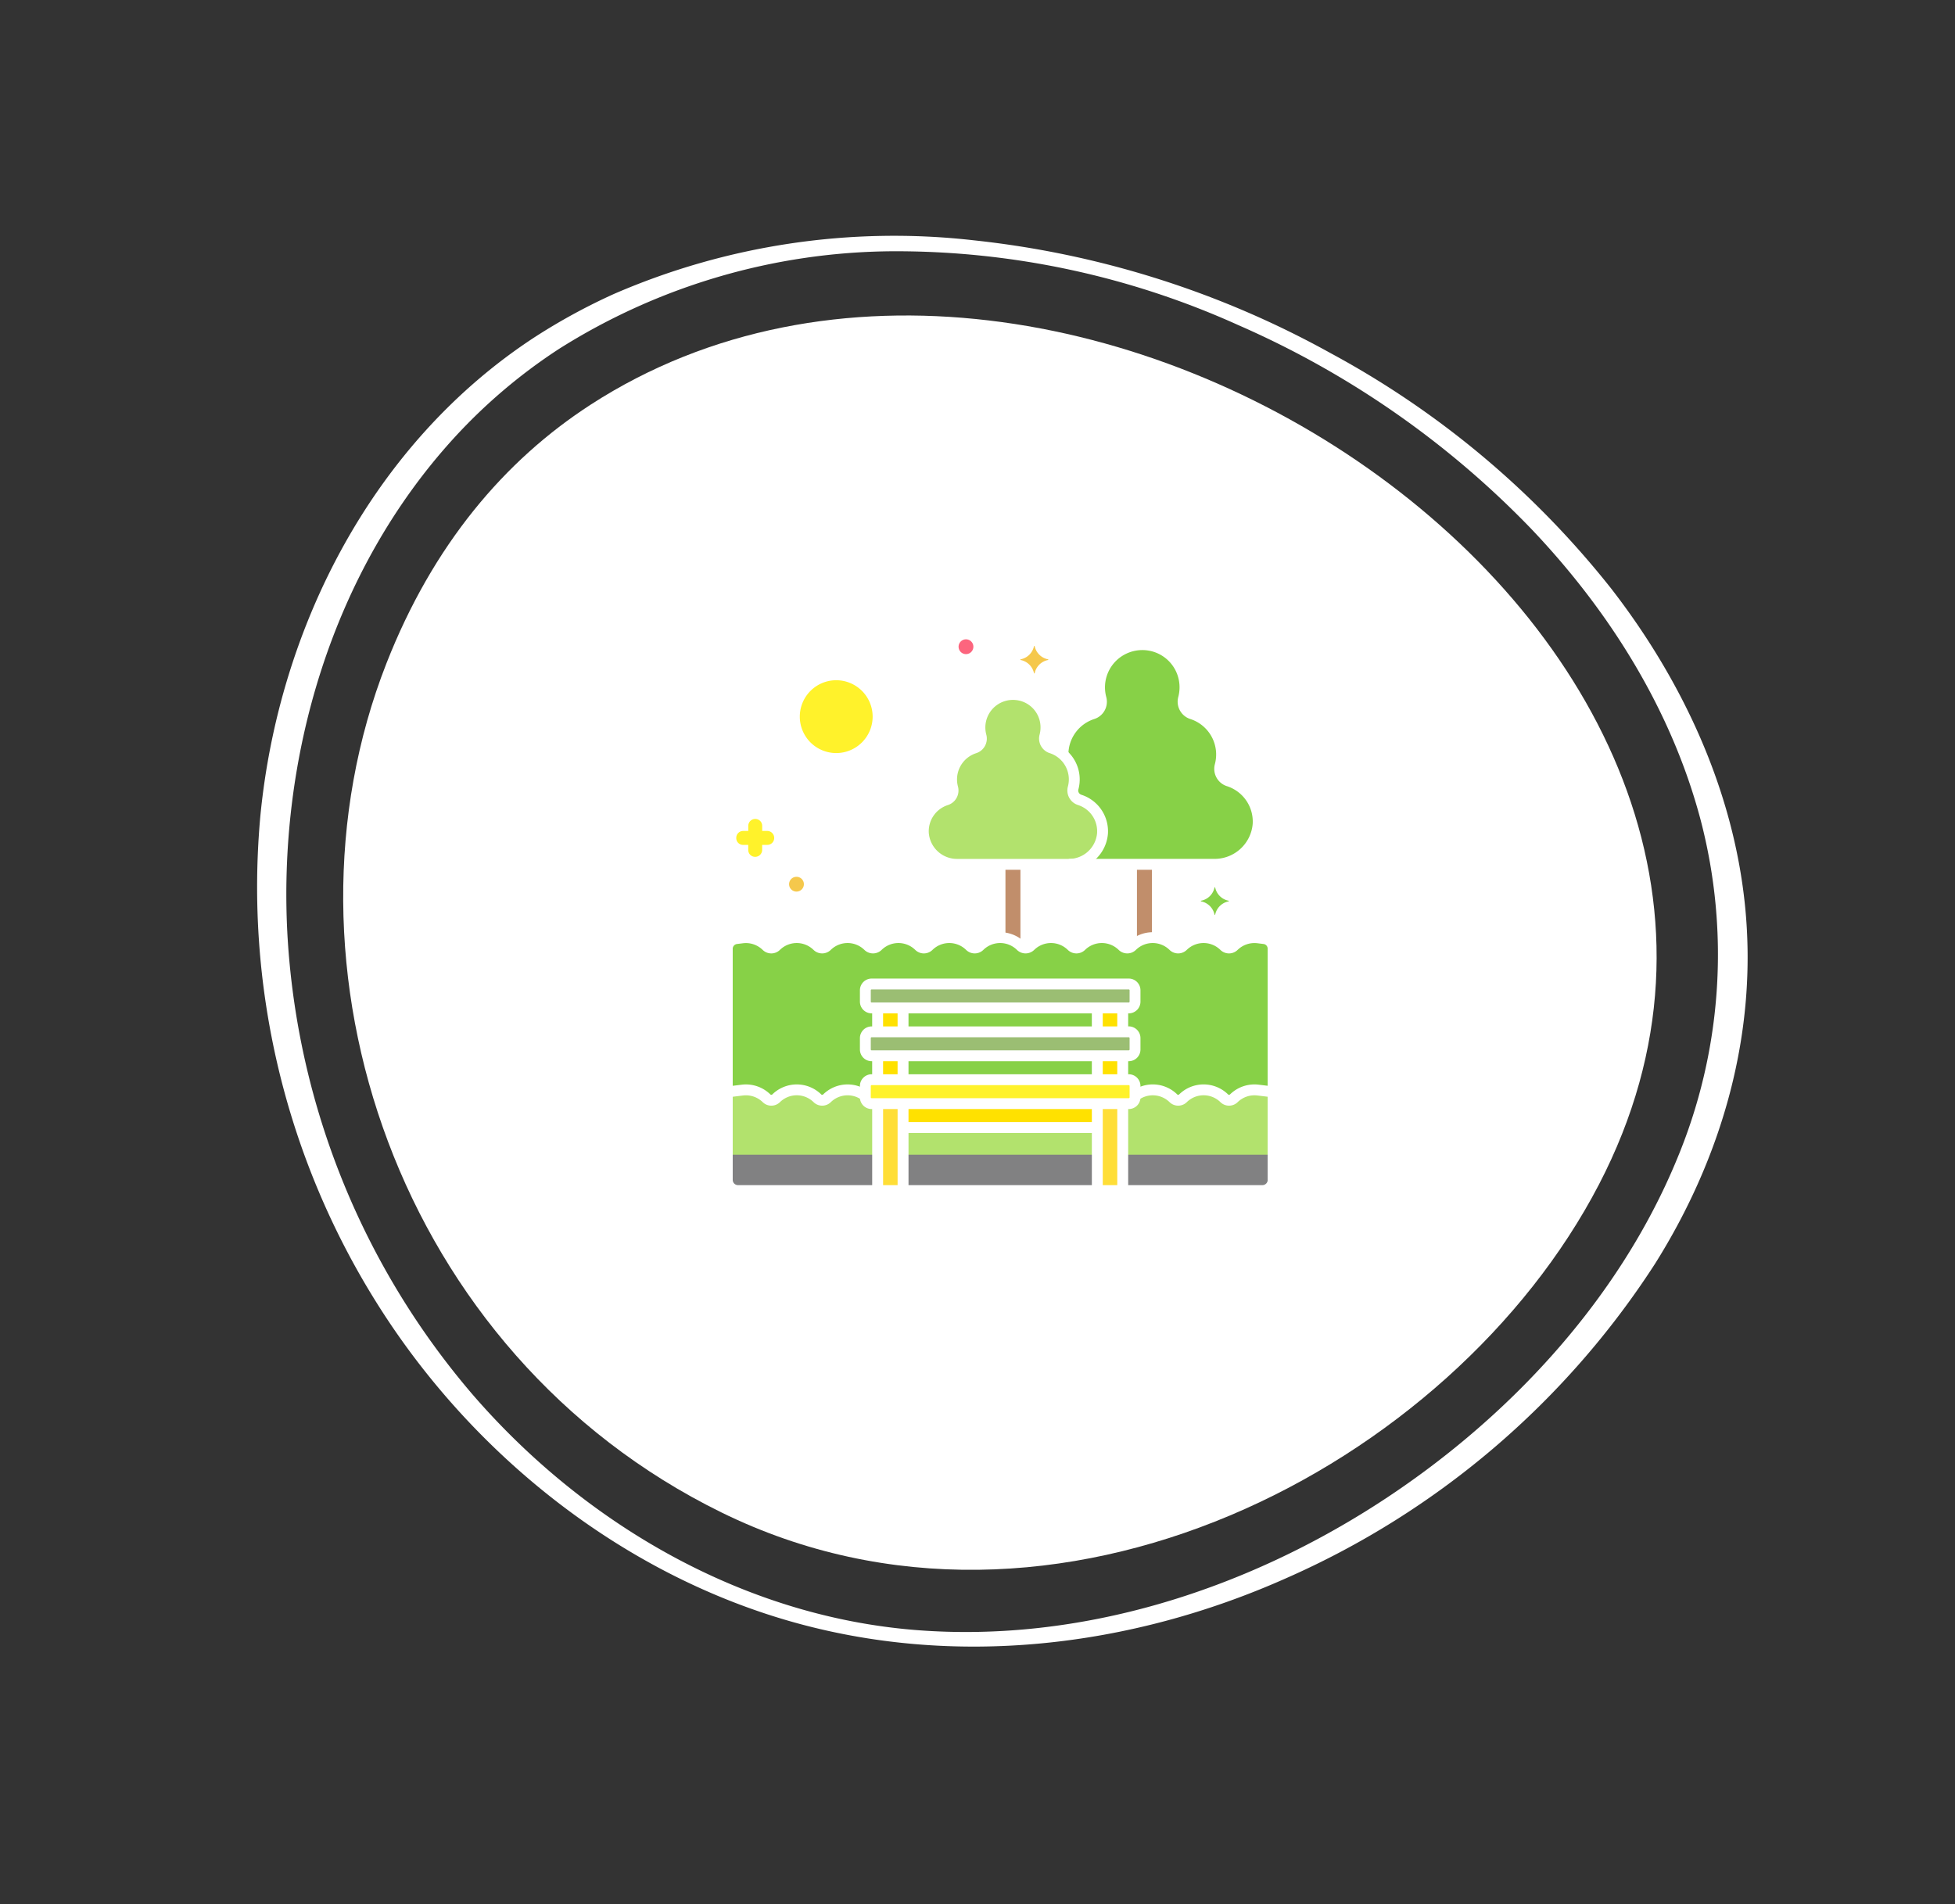 <?xml version="1.0" encoding="UTF-8"?>
<svg xmlns="http://www.w3.org/2000/svg" width="179.141" height="174.49" viewBox="0 0 179.141 174.49">
  <rect x="0" y="0" width="179.141" height="174.49" fill="#333333" stroke="none"/>
  <g id="ESPACES_VERTS" data-name="ESPACES VERTS" transform="translate(473 -2461.845)">
    <g id="Groupe_39824" data-name="Groupe 39824" transform="translate(-1301.43 -41.305)">
      <g id="Groupe_39552" data-name="Groupe 39552" transform="matrix(0.899, 0.438, -0.438, 0.899, 884.182, 2503.15)">
        <path id="Tracé_23" data-name="Tracé 23" d="M6.629,26.959C33.478-17.535,122.445-5.13,120.987,50.749c-.76,29.1-25.158,62.334-59.134,62.22-33.008-.11-59.3-26.8-61.663-56.522-.924-11.6,1.583-21.44,6.44-29.488" transform="translate(8.147 7.092)" fill="#fff"></path>
        <path id="Tracé_24" data-name="Tracé 24" d="M9.93,30.731A57.894,57.894,0,0,1,33.508,9.287,76.168,76.168,0,0,1,64.915,1.505,83.86,83.86,0,0,1,97.224,6.526c9.742,3.625,18.836,9.286,25.663,17.2A48.708,48.708,0,0,1,134.54,52.552c.886,14.027-3.511,28.308-10.7,40.251-7.679,12.754-19.063,23.616-33.034,29.121-14.744,5.809-31.514,4.606-45.953-1.56A70.9,70.9,0,0,1,11.211,90.129C3.163,75.813.162,58.237,4.849,42.315A50.075,50.075,0,0,1,9.93,30.731c.611-1.02-2.029-.735-2.458-.019-9.063,15.135-9.478,34.1-3.418,50.414a71.718,71.718,0,0,0,29.17,35.519c13.709,8.559,30.751,12.44,46.759,9.634,15.457-2.711,29.133-11.5,39.154-23.424a77.233,77.233,0,0,0,17.8-40.765c1.245-11.549-.82-23.2-6.985-33.132-5.636-9.081-14.192-16.006-23.709-20.706A83.015,83.015,0,0,0,73.675.111,86.235,86.235,0,0,0,39.7,5.149,64.537,64.537,0,0,0,12.259,23.987a55.405,55.405,0,0,0-4.787,6.725c-.616,1.015,2.025.733,2.458.019" transform="translate(0 0)" fill="#fff"></path>
      </g>
    </g>
    <g id="Chercher_des_résultats_pour_Espaces_verts_-_Flaticon-12_1_" data-name="Chercher des résultats pour Espaces verts - Flaticon-12 (1)" transform="translate(-406.859 2520.468)">
      <path id="Tracé_43797" data-name="Tracé 43797" d="M51.713,137.269l-.562-.069a2.7,2.7,0,0,0-2.228.752.628.628,0,0,1-.874,0,2.7,2.7,0,0,0-3.787,0,.628.628,0,0,1-.873,0,2.7,2.7,0,0,0-3.787,0,.628.628,0,0,1-.873,0,2.7,2.7,0,0,0-3.787,0,.628.628,0,0,1-.873,0,2.7,2.7,0,0,0-3.787,0,.628.628,0,0,1-.873,0,2.7,2.7,0,0,0-3.787,0,.628.628,0,0,1-.873,0,2.7,2.7,0,0,0-3.787,0,.628.628,0,0,1-.873,0,2.7,2.7,0,0,0-3.787,0,.628.628,0,0,1-.873,0,2.7,2.7,0,0,0-3.787,0,.628.628,0,0,1-.873,0,2.7,2.7,0,0,0-3.787,0,.629.629,0,0,1-.875,0A2.7,2.7,0,0,0,3.88,137.2l-.546.067a.943.943,0,0,0-.828.936V159.38a.981.981,0,0,0,.981.981H51.546a.981.981,0,0,0,.981-.981V138.187a.927.927,0,0,0-.813-.918Z" transform="translate(-2.007 -109.877)" fill="#87d147"></path>
      <path id="Tracé_43798" data-name="Tracé 43798" d="M51.147,207.2a2.7,2.7,0,0,0-2.228.752.629.629,0,0,1-.875,0,2.7,2.7,0,0,0-3.787,0,.628.628,0,0,1-.873,0,2.7,2.7,0,0,0-3.518-.228v.136a.577.577,0,0,1-.577.577H15.731a.577.577,0,0,1-.577-.577v-.137a2.7,2.7,0,0,0-3.518.228.628.628,0,0,1-.873,0,2.7,2.7,0,0,0-3.787,0,.629.629,0,0,1-.875,0,2.7,2.7,0,0,0-2.228-.752l-1.374.169v8.061a.981.981,0,0,0,.981.981H51.54a.981.981,0,0,0,.981-.981v-8.061Z" transform="translate(-2.002 -165.927)" fill="#b2e26d"></path>
      <path id="Tracé_43799" data-name="Tracé 43799" d="M2.5,237v2.307a.981.981,0,0,0,.981.981h12.8V237Zm16.111,0h17.8v3.288h-17.8Zm20.128,0v3.288h12.8a.981.981,0,0,0,.981-.981V237Z" transform="translate(-2.002 -189.804)" fill="#818182"></path>
      <circle id="Ellipse_67" data-name="Ellipse 67" cx="3.835" cy="3.835" r="3.835" transform="translate(6.649 3.217)" fill="#fff22b"></circle>
      <path id="Tracé_43800" data-name="Tracé 43800" d="M106.978,35.04a.9.9,0,0,1-.6-1.076,3.025,3.025,0,0,0-2-3.681.909.909,0,0,1-.589-1.1,3.063,3.063,0,0,0,.038-1.389,3.027,3.027,0,1,0-5.882,1.418.9.9,0,0,1-.6,1.075,3.025,3.025,0,0,0-2,3.68.9.9,0,0,1-.6,1.076,3.023,3.023,0,0,0-2.092,3.084,3.1,3.1,0,0,0,3.129,2.821h10.154a3.1,3.1,0,0,0,3.129-2.821A3.023,3.023,0,0,0,106.978,35.04Z" transform="translate(-74.187 -20.361)" fill="#b2e26d"></path>
      <path id="Tracé_43801" data-name="Tracé 43801" d="M172.019,14.945a1.161,1.161,0,0,1-.779-1.392,3.913,3.913,0,0,0-2.584-4.762,1.175,1.175,0,0,1-.761-1.427,3.963,3.963,0,0,0,.049-1.8,3.916,3.916,0,1,0-7.61,1.834,1.159,1.159,0,0,1-.774,1.391,3.911,3.911,0,0,0-2.72,3.727v0a3.02,3.02,0,0,1,.933,3.081.9.9,0,0,0,.6,1.076,3.024,3.024,0,0,1,2.092,3.084,3.093,3.093,0,0,1-3.028,2.817c.034,0,.067,0,.1,0h13.137a4.01,4.01,0,0,0,4.048-3.65A3.912,3.912,0,0,0,172.019,14.945Z" transform="translate(-125.584 -2)" fill="#87d147"></path>
      <path id="Tracé_43802" data-name="Tracé 43802" d="M139.958,103.469v7.537a.625.625,0,0,0,.056-.045,2.666,2.666,0,0,1,2.318-.738v-6.755Zm-12.049,0v6.719h.018a2.7,2.7,0,0,1,1.893.774.621.621,0,0,0,.462.174v-7.666Z" transform="translate(-102.419 -82.884)" fill="#c18e6b"></path>
      <path id="Tracé_43803" data-name="Tracé 43803" d="M90.135,158.5H66.577a.577.577,0,0,0-.577.577v1.039a.577.577,0,0,0,.577.577H90.135a.577.577,0,0,0,.577-.577v-1.039A.577.577,0,0,0,90.135,158.5Zm0,4.384H66.577a.577.577,0,0,0-.577.577V164.5a.577.577,0,0,0,.577.577H90.135a.577.577,0,0,0,.577-.577v-1.039a.577.577,0,0,0-.577-.577Z" transform="translate(-52.847 -126.948)" fill="#9bbe73"></path>
      <path id="Tracé_43804" data-name="Tracé 43804" d="M83.344,213.5h17.8v2.192h-17.8Z" transform="translate(-66.735 -170.987)" fill="#ffe100"></path>
      <path id="Tracé_43805" data-name="Tracé 43805" d="M90.135,202.5H66.577a.577.577,0,0,0-.577.577v1.039a.577.577,0,0,0,.577.577H90.135a.577.577,0,0,0,.577-.577v-1.039a.577.577,0,0,0-.577-.577Z" transform="translate(-52.847 -162.179)" fill="#fff22b"></path>
      <path id="Tracé_43806" data-name="Tracé 43806" d="M91.784,213.5h2.329v7.971H91.784Zm-20.128,0h2.329v7.971H71.656Z" transform="translate(-57.376 -170.987)" fill="#ffde37"></path>
      <path id="Tracé_43807" data-name="Tracé 43807" d="M91.784,169.5h2.329v2.192H91.784Zm0,4.384h2.329v2.192H91.784ZM71.656,169.5h2.329v2.192H71.656Zm0,4.384h2.329v2.192H71.656Z" transform="translate(-57.376 -135.756)" fill="#ffe100"></path>
      <path id="Tracé_43808" data-name="Tracé 43808" d="M9.516,83.7H9.037v-.458A.63.63,0,0,0,8.4,82.6a.638.638,0,0,0-.638.618V83.7H7.3a.63.63,0,0,0-.638.638.617.617,0,0,0,.638.638h.458v.458a.63.63,0,0,0,.638.638.638.638,0,0,0,.638-.618v-.478H9.5a.63.63,0,0,0,.638-.638A.638.638,0,0,0,9.516,83.7Z" transform="translate(-5.337 -66.174)" fill="#fff22b"></path>
      <path id="Tracé_43809" data-name="Tracé 43809" d="M222.823,115.256a1.554,1.554,0,0,1-1.236-1.216c0-.02-.06-.02-.06,0a1.554,1.554,0,0,1-1.236,1.216c-.02,0-.02.04,0,.06a1.554,1.554,0,0,1,1.236,1.216c0,.02.06.02.06,0a1.554,1.554,0,0,1,1.236-1.216C222.843,115.3,222.843,115.256,222.823,115.256Z" transform="translate(-176.379 -91.336)" fill="#87d147"></path>
      <path id="Tracé_43810" data-name="Tracé 43810" d="M139.823,4.256a1.554,1.554,0,0,1-1.236-1.216c0-.02-.06-.02-.06,0a1.554,1.554,0,0,1-1.236,1.216c-.02,0-.02.04,0,.06a1.554,1.554,0,0,1,1.236,1.216c0,.02.06.02.06,0a1.554,1.554,0,0,1,1.236-1.216C139.843,4.3,139.843,4.256,139.823,4.256Z" transform="translate(-109.92 -2.457)" fill="#f5c84c"></path>
      <path id="Tracé_43811" data-name="Tracé 43811" d="M24.137,2.753A4.333,4.333,0,1,0,28.47,7.086,4.338,4.338,0,0,0,24.137,2.753Zm0,7.67a3.337,3.337,0,1,1,3.337-3.337A3.34,3.34,0,0,1,24.137,10.423ZM24.137,0a.5.5,0,0,0-.5.5v.787a.5.5,0,1,0,1,0V.5A.5.5,0,0,0,24.137,0Zm0,12.39a.5.5,0,0,0-.5.5v.787a.5.5,0,1,0,1,0v-.787A.5.5,0,0,0,24.137,12.39Zm-3.75-9.758-.556-.556a.5.5,0,0,0-.7.7l.556.556a.5.5,0,1,0,.7-.7Zm8.761,8.761-.556-.556a.5.5,0,0,0-.7.7l.556.556a.5.5,0,1,0,.7-.7Zm-10.812-4.8h-.787a.5.5,0,1,0,0,1h.787a.5.5,0,1,0,0-1Zm12.39,0h-.787a.5.5,0,1,0,0,1h.787a.5.5,0,1,0,0-1ZM20.387,10.836a.5.5,0,0,0-.7,0l-.556.556a.5.5,0,1,0,.705.7l.556-.556a.5.5,0,0,0,0-.7Zm8.761-8.76a.5.5,0,0,0-.7,0l-.556.556a.5.5,0,0,0,.7.7l.556-.556A.5.5,0,0,0,29.148,2.076Z" transform="translate(-13.653 -0.035)" fill="#fff"></path>
      <path id="Tracé_43812" data-name="Tracé 43812" d="M109.548,0a.678.678,0,1,0,.678.678A.678.678,0,0,0,109.548,0Z" transform="translate(-87.174 -0.035)" fill="#fc657e"></path>
      <path id="Tracé_43813" data-name="Tracé 43813" d="M31.615,109.2a.678.678,0,1,0,.678.678A.678.678,0,0,0,31.615,109.2Z" transform="translate(-24.772 -87.473)" fill="#f5c84c"></path>
      <path id="Tracé_43814" data-name="Tracé 43814" d="M105.131,32.567a.4.4,0,0,1-.273-.469,3.523,3.523,0,0,0-2.327-4.288.413.413,0,0,1-.257-.5,3.524,3.524,0,1,0-6.932-.9,3.509,3.509,0,0,0,.125.931.4.4,0,0,1-.268.468A3.523,3.523,0,0,0,92.873,32.1a.4.4,0,0,1-.273.469,3.515,3.515,0,0,0-2.438,3.592,3.591,3.591,0,0,0,3.626,3.286h10.154a3.59,3.59,0,0,0,3.626-3.286,3.514,3.514,0,0,0-2.438-3.591Zm1.444,3.526a2.592,2.592,0,0,1-2.632,2.356H93.788a2.592,2.592,0,0,1-2.632-2.356A2.521,2.521,0,0,1,92.9,33.516a1.4,1.4,0,0,0,.931-1.683A2.527,2.527,0,0,1,95.5,28.76a1.4,1.4,0,0,0,.928-1.682,2.528,2.528,0,0,1,2.432-3.2,2.709,2.709,0,0,1,.51.049,2.511,2.511,0,0,1,1.971,1.958,2.563,2.563,0,0,1-.031,1.164,1.4,1.4,0,0,0,.92,1.706,2.527,2.527,0,0,1,1.667,3.074,1.4,1.4,0,0,0,.931,1.683A2.52,2.52,0,0,1,106.574,36.093Z" transform="translate(-72.188 -18.362)" fill="#fff"></path>
      <path id="Tracé_43815" data-name="Tracé 43815" d="M46.586,12.471a.66.66,0,0,1-.45-.785,4.411,4.411,0,0,0-2.913-5.369.674.674,0,0,1-.43-.825,4.413,4.413,0,1,0-8.523.042.665.665,0,0,1-.444.784,4.414,4.414,0,0,0-3.065,4.028.5.5,0,1,0,1,.039,3.415,3.415,0,0,1,2.371-3.117,1.662,1.662,0,0,0,1.1-2,3.417,3.417,0,0,1,1.12-3.536,3.444,3.444,0,0,1,2.855-.716,3.4,3.4,0,0,1,2.665,2.648,3.457,3.457,0,0,1-.042,1.572,1.67,1.67,0,0,0,1.092,2.03,3.415,3.415,0,0,1,2.254,4.155,1.665,1.665,0,0,0,1.108,2A3.407,3.407,0,0,1,48.644,16.9a3.5,3.5,0,0,1-3.55,3.184H31.957a.5.5,0,0,0,0,1H45.094a4.5,4.5,0,0,0,4.545-4.115A4.4,4.4,0,0,0,46.586,12.471ZM25.7,24.2,23.89,22.389a.5.5,0,0,0-.7.7L24.992,24.9a.5.5,0,1,0,.7-.7Zm24.071,2.7-.563-.069a3.2,3.2,0,0,0-2.637.891.131.131,0,0,1-.178,0,3.2,3.2,0,0,0-4.484,0,.129.129,0,0,1-.176,0,3.2,3.2,0,0,0-4.484,0,.129.129,0,0,1-.176,0,3.2,3.2,0,0,0-4.484,0,.129.129,0,0,1-.176,0,3.2,3.2,0,0,0-4.484,0,.129.129,0,0,1-.176,0,3.2,3.2,0,0,0-4.484,0,.129.129,0,0,1-.176,0,3.2,3.2,0,0,0-4.484,0,.129.129,0,0,1-.176,0,3.2,3.2,0,0,0-4.484,0,.129.129,0,0,1-.176,0,3.2,3.2,0,0,0-4.484,0,.129.129,0,0,1-.176,0,3.2,3.2,0,0,0-4.484,0,.13.13,0,0,1-.178,0,3.2,3.2,0,0,0-2.638-.891l-.546.067A1.442,1.442,0,0,0,0,28.326V49.5a1.481,1.481,0,0,0,1.479,1.479H49.538A1.481,1.481,0,0,0,51.017,49.5V28.31a1.424,1.424,0,0,0-1.25-1.412ZM50.021,49.5a.483.483,0,0,1-.483.483H1.479A.483.483,0,0,1,1,49.5V28.326a.445.445,0,0,1,.39-.441l.545-.067A2.246,2.246,0,0,1,2.2,27.8a2.2,2.2,0,0,1,1.548.63,1.129,1.129,0,0,0,1.572,0,2.2,2.2,0,0,1,3.089,0,1.129,1.129,0,0,0,1.571,0,2.2,2.2,0,0,1,3.089,0,1.129,1.129,0,0,0,1.571,0,2.2,2.2,0,0,1,3.089,0,1.128,1.128,0,0,0,1.571,0,2.2,2.2,0,0,1,3.089,0,1.129,1.129,0,0,0,1.571,0,2.2,2.2,0,0,1,3.089,0,1.129,1.129,0,0,0,1.571,0,2.2,2.2,0,0,1,3.089,0,1.128,1.128,0,0,0,1.571,0,2.2,2.2,0,0,1,3.089,0,1.129,1.129,0,0,0,1.571,0,2.2,2.2,0,0,1,3.089,0,1.129,1.129,0,0,0,1.571,0,2.2,2.2,0,0,1,3.089,0,1.129,1.129,0,0,0,1.572,0,2.211,2.211,0,0,1,1.819-.614l.562.069a.427.427,0,0,1,.374.423V49.5Z" transform="translate(0 0)" fill="#fff"></path>
      <path id="Tracé_43816" data-name="Tracé 43816" d="M40.567,101.862a.5.5,0,0,0-.5.5v6.41a.5.5,0,1,0,1,0v-6.41a.5.5,0,0,0-.5-.5Zm-2.374-.008a.5.5,0,0,0-.5.5v7.228a.5.5,0,1,0,1,0v-7.228A.5.5,0,0,0,38.193,101.854Zm-9.675.071a.5.5,0,0,0-.5.5v7.348a.5.5,0,1,0,1,0v-7.348a.5.5,0,0,0-.5-.5Zm-2.374-.017a.5.5,0,0,0-.5.5v6.273a.5.5,0,1,0,1,0v-6.273a.5.5,0,0,0-.5-.5Zm-12.13,21.017a3.194,3.194,0,0,0-4.074.337.129.129,0,0,1-.176,0,3.2,3.2,0,0,0-4.484,0,.131.131,0,0,1-.177,0,3.2,3.2,0,0,0-2.638-.891l-1.211.149a.5.5,0,0,0,.121.989l1.21-.149a2.209,2.209,0,0,1,1.82.613,1.129,1.129,0,0,0,1.572,0,2.2,2.2,0,0,1,3.089,0,1.128,1.128,0,0,0,1.571,0,2.2,2.2,0,0,1,2.805-.232.5.5,0,0,0,.572-.816Zm37.055-.407-1.211-.148a3.2,3.2,0,0,0-2.637.891.131.131,0,0,1-.177,0,3.2,3.2,0,0,0-4.484,0,.129.129,0,0,1-.176,0,3.194,3.194,0,0,0-4.067-.342.5.5,0,1,0,.569.818,2.2,2.2,0,0,1,2.8.236,1.128,1.128,0,0,0,1.571,0,2.2,2.2,0,0,1,3.089,0,1.129,1.129,0,0,0,1.572,0,2.211,2.211,0,0,1,1.819-.614l1.211.148a.5.5,0,0,0,.121-.989Zm-13.129-9.874H14.383a1.076,1.076,0,0,0-1.075,1.075v1.039a1.076,1.076,0,0,0,1.075,1.075H37.941a1.076,1.076,0,0,0,1.075-1.075v-1.039a1.077,1.077,0,0,0-1.075-1.075Zm.079,2.114a.079.079,0,0,1-.079.079H14.383a.079.079,0,0,1-.079-.079v-1.039a.079.079,0,0,1,.079-.079H37.941a.079.079,0,0,1,.079.079v1.039Zm-.079,2.271H14.383a1.076,1.076,0,0,0-1.075,1.075v1.039a1.076,1.076,0,0,0,1.075,1.075H37.941a1.076,1.076,0,0,0,1.075-1.075V118.1a1.077,1.077,0,0,0-1.075-1.075Zm.079,2.114a.079.079,0,0,1-.079.079H14.383a.079.079,0,0,1-.079-.079V118.1a.079.079,0,0,1,.079-.079H37.941a.079.079,0,0,1,.079.079v1.039ZM34.868,125.8H17.559a.5.5,0,0,0,0,1H34.868a.5.5,0,1,0,0-1Z" transform="translate(-0.653 -81.591)" fill="#fff"></path>
      <path id="Tracé_43817" data-name="Tracé 43817" d="M88.133,200H64.575a1.076,1.076,0,0,0-1.075,1.075v1.039a1.076,1.076,0,0,0,1.075,1.075H88.133a1.076,1.076,0,0,0,1.075-1.075v-1.039A1.077,1.077,0,0,0,88.133,200Zm.079,2.114a.079.079,0,0,1-.079.079H64.575a.079.079,0,0,1-.079-.079v-1.039a.079.079,0,0,1,.079-.079H88.133a.079.079,0,0,1,.079.079v1.039Z" transform="translate(-50.845 -160.178)" fill="#fff"></path>
      <path id="Tracé_43818" data-name="Tracé 43818" d="M92.111,176.848a.5.5,0,0,0-.5.5v7.51a.5.5,0,1,0,1,0v-7.51A.5.5,0,0,0,92.111,176.848Zm-2.329-.013a.5.5,0,0,0-.5.5v7.589a.5.5,0,1,0,1,0v-7.589A.5.5,0,0,0,89.782,176.835Zm-17.8.05a.5.5,0,0,0-.5.5v7.432a.5.5,0,0,0,1,0v-7.432A.5.5,0,0,0,71.983,176.885Zm-2.329-.012a.5.5,0,0,0-.5.5v7.494a.5.5,0,0,0,1,0v-7.494A.5.5,0,0,0,69.654,176.872Zm22.457-8.781a.5.5,0,0,0-.5.5v1.731a.5.5,0,0,0,1,0V168.59A.5.5,0,0,0,92.111,168.092Zm-2.329.025a.5.5,0,0,0-.5.5v1.706a.5.5,0,0,0,1,0v-1.706A.5.5,0,0,0,89.782,168.116Zm2.329,4.376a.5.5,0,0,0-.5.5v1.669a.5.5,0,0,0,1,0V172.99A.5.5,0,0,0,92.111,172.492Zm-2.329.008a.5.5,0,0,0-.5.5v1.661a.5.5,0,0,0,1,0V173A.5.5,0,0,0,89.782,172.5Zm-17.8-4.418a.5.5,0,0,0-.5.5v1.711a.5.5,0,1,0,1,0v-1.711A.5.5,0,0,0,71.983,168.083Zm-2.329,0a.5.5,0,0,0-.5.5v1.711a.5.5,0,1,0,1,0v-1.711A.5.5,0,0,0,69.654,168.083Zm2.329,4.5a.5.5,0,0,0-.5.5v1.607a.5.5,0,1,0,1,0v-1.607A.5.5,0,0,0,71.983,172.588Zm-2.329-.025a.5.5,0,0,0-.5.5v1.632a.5.5,0,1,0,1,0v-1.632A.5.5,0,0,0,69.654,172.563Z" transform="translate(-55.374 -134.621)" fill="#fff"></path>
    </g>
  </g>
</svg>
